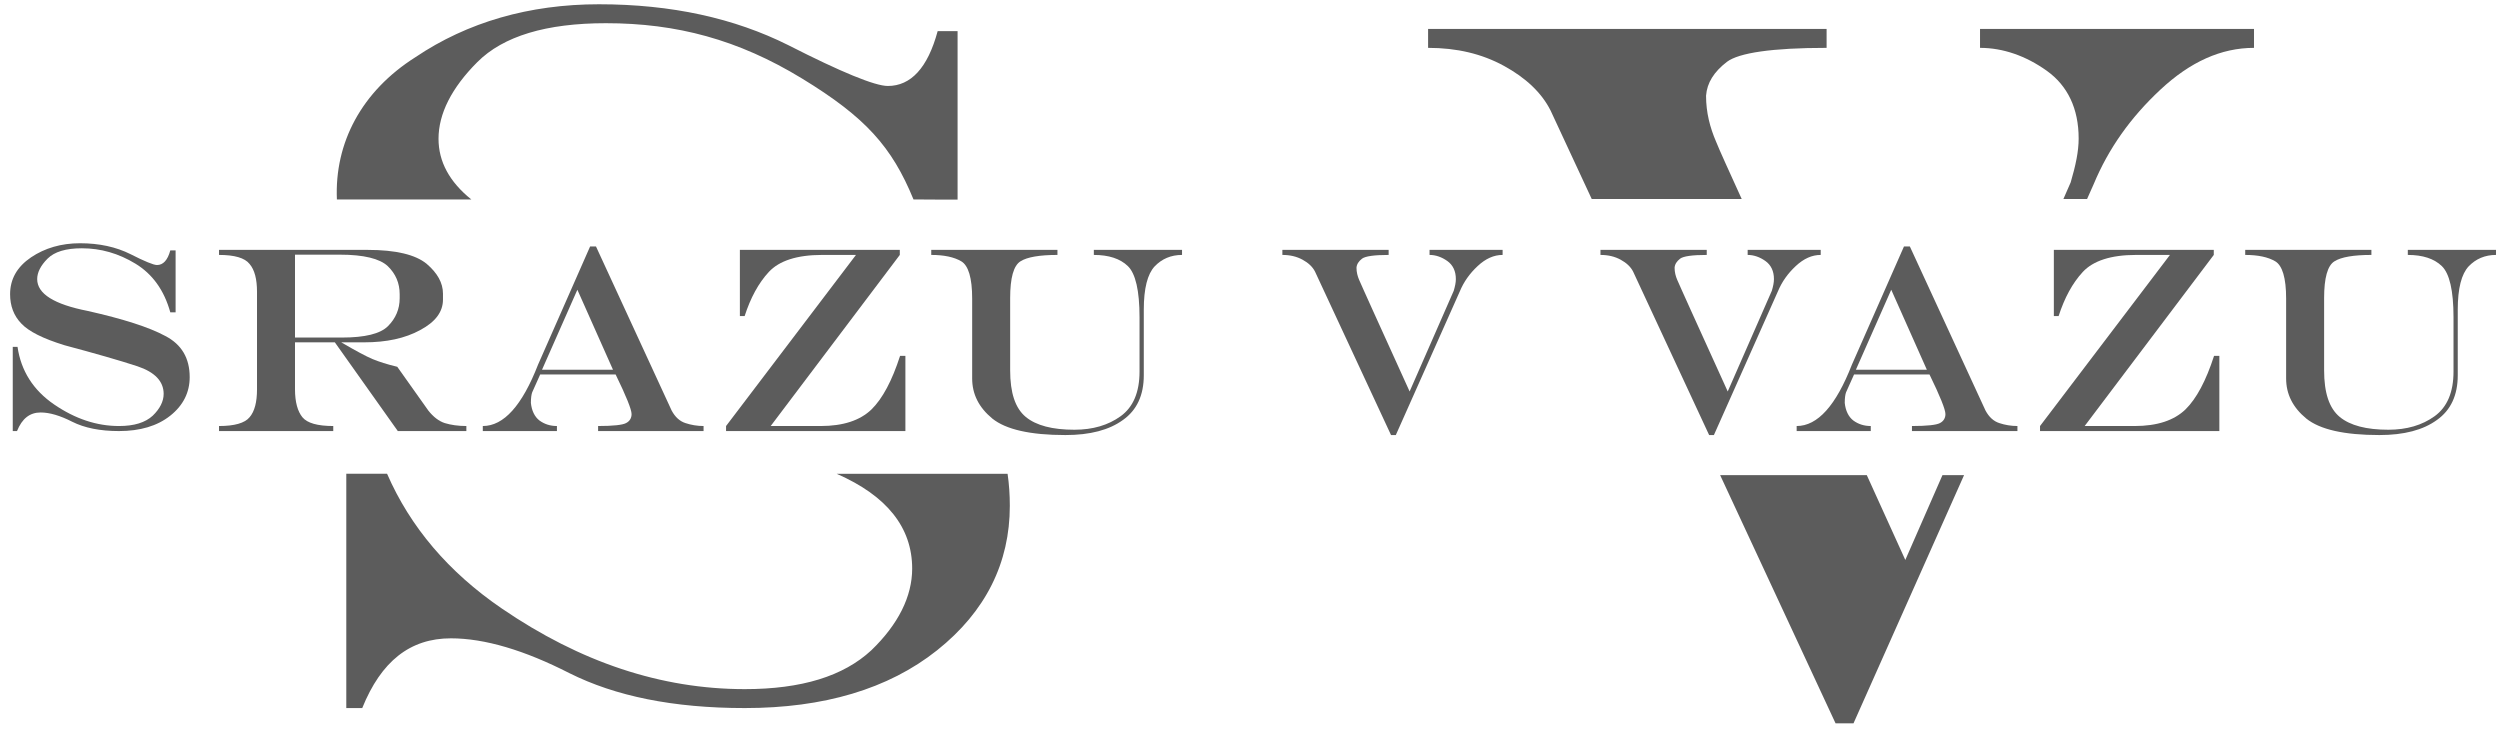 <svg width="178" height="52" viewBox="0 0 178 52" fill="none" xmlns="http://www.w3.org/2000/svg">
<path d="M107.071 4.685C105.51 3.834 103.737 3.408 101.68 3.408V2.06H130.054V3.408C126.152 3.408 123.811 3.763 122.96 4.401C122.038 5.11 121.541 5.891 121.471 6.813C121.471 8.019 121.754 9.083 122.18 10.076C122.453 10.758 123.076 12.111 124.011 14.171H113.332L110.405 7.877C109.766 6.6 108.631 5.536 107.071 4.685Z" fill="#5C5C5C"/>
<path d="M131.969 51.502H130.692L122.474 33.83H132.916L135.658 39.869L138.303 33.83H139.841L131.969 51.502Z" fill="#5C5C5C"/>
<path d="M153.817 6.387C151.689 8.373 150.128 10.572 149.064 13.126L148.599 14.171H146.913L147.433 12.984C147.787 11.778 148 10.785 148 9.863C148 7.735 147.22 6.104 145.73 5.039C144.241 3.975 142.609 3.408 140.978 3.408V2.06H160.485V3.408C158.144 3.408 155.945 4.401 153.817 6.387Z" fill="#5C5C5C"/>
<path fill-rule="evenodd" clip-rule="evenodd" d="M2.213 18.321C1.211 19.002 0.719 19.872 0.719 20.951C0.719 21.783 0.984 22.483 1.513 23.031C2.043 23.599 3.064 24.11 4.597 24.582C6.791 25.169 8.512 25.661 9.78 26.077C11.028 26.493 11.652 27.155 11.652 28.044C11.652 28.574 11.387 29.103 10.877 29.595C10.347 30.087 9.553 30.333 8.474 30.333C6.885 30.333 5.353 29.822 3.859 28.801C2.364 27.779 1.494 26.398 1.248 24.696H0.908V30.692H1.211C1.57 29.803 2.119 29.368 2.894 29.368C3.537 29.368 4.294 29.595 5.145 30.03C6.015 30.465 7.112 30.692 8.474 30.692C9.969 30.692 11.198 30.333 12.125 29.595C13.052 28.858 13.506 27.931 13.506 26.852C13.506 25.509 12.938 24.526 11.766 23.92C10.612 23.296 8.777 22.71 6.261 22.142C3.84 21.669 2.648 20.913 2.648 19.872C2.648 19.399 2.894 18.908 3.386 18.416C3.878 17.924 4.691 17.678 5.826 17.678C7.169 17.678 8.436 18.038 9.647 18.775C10.858 19.513 11.69 20.667 12.125 22.237H12.503V17.829H12.125C11.936 18.529 11.614 18.87 11.179 18.87C10.933 18.87 10.29 18.605 9.288 18.094C8.266 17.584 7.075 17.319 5.694 17.319C4.37 17.319 3.197 17.659 2.213 18.321Z" fill="#5C5C5C"/>
<path fill-rule="evenodd" clip-rule="evenodd" d="M15.594 17.792V18.151C16.691 18.151 17.429 18.359 17.769 18.794C18.128 19.21 18.299 19.872 18.299 20.78V27.723C18.299 28.631 18.128 29.293 17.769 29.709C17.429 30.125 16.691 30.333 15.594 30.333V30.692H23.728V30.333C22.612 30.333 21.874 30.125 21.533 29.709C21.193 29.293 21.004 28.631 21.004 27.723V24.374H23.841L28.324 30.692H33.205V30.333C32.618 30.333 32.107 30.257 31.672 30.125C31.256 29.992 30.859 29.69 30.5 29.236L28.286 26.115C27.568 25.945 26.981 25.755 26.527 25.566C26.073 25.377 25.335 24.98 24.295 24.374H25.941C27.511 24.374 28.835 24.091 29.913 23.504C31.01 22.918 31.54 22.199 31.54 21.329V20.913C31.54 20.137 31.143 19.437 30.367 18.775C29.573 18.132 28.192 17.792 26.168 17.792H15.594ZM21.004 18.132H24.201C25.903 18.132 27.038 18.416 27.605 18.945C28.173 19.494 28.457 20.156 28.457 20.951V21.234C28.457 22.01 28.173 22.672 27.624 23.221C27.076 23.769 25.979 24.034 24.333 24.034H21.004V18.132Z" fill="#5C5C5C"/>
<path fill-rule="evenodd" clip-rule="evenodd" d="M38.309 25.963C37.175 28.876 35.869 30.333 34.375 30.333V30.692H39.653V30.333C39.18 30.333 38.764 30.201 38.404 29.936C38.064 29.671 37.855 29.236 37.799 28.687C37.799 28.328 37.837 28.082 37.893 27.931L38.461 26.663H43.833C44.59 28.214 44.968 29.16 44.968 29.482C44.968 29.765 44.836 29.992 44.571 30.125C44.325 30.257 43.663 30.333 42.585 30.333V30.692H50.094V30.333C49.64 30.333 49.205 30.257 48.808 30.125C48.392 29.992 48.07 29.69 47.824 29.236L42.433 17.546H42.017L38.309 25.963ZM41.109 20.629L43.644 26.323H38.593L41.109 20.629Z" fill="#5C5C5C"/>
<path fill-rule="evenodd" clip-rule="evenodd" d="M52.679 22.502H53.019C53.436 21.215 54.003 20.156 54.741 19.362C55.478 18.567 56.746 18.151 58.524 18.151H60.945L51.695 30.333V30.692H64.464V25.339H64.085C63.518 27.098 62.837 28.385 62.042 29.16C61.229 29.936 60.037 30.333 58.429 30.333H54.873L64.066 18.151V17.792H52.679V22.502Z" fill="#5C5C5C"/>
<path fill-rule="evenodd" clip-rule="evenodd" d="M66.305 18.151C67.213 18.151 67.931 18.302 68.442 18.605C68.953 18.907 69.218 19.796 69.218 21.253V26.947C69.218 28.062 69.691 29.008 70.655 29.803C71.62 30.578 73.341 30.976 75.857 30.976C77.617 30.976 78.978 30.616 79.962 29.897C80.946 29.198 81.438 28.138 81.438 26.72V22.047C81.438 20.534 81.702 19.512 82.213 18.964C82.724 18.434 83.367 18.151 84.161 18.151V17.791H77.881V18.151C78.941 18.151 79.754 18.415 80.302 18.945C80.851 19.475 81.135 20.685 81.135 22.596V26.455C81.135 27.93 80.681 28.989 79.792 29.633C78.903 30.276 77.806 30.597 76.5 30.597C74.93 30.597 73.776 30.295 73.039 29.689C72.282 29.065 71.923 27.968 71.923 26.36V21.234C71.923 19.777 72.169 18.907 72.66 18.605C73.133 18.302 74.022 18.151 75.29 18.151V17.791H66.305V18.151Z" fill="#5C5C5C"/>
<path fill-rule="evenodd" clip-rule="evenodd" d="M91.305 18.151C91.853 18.151 92.326 18.264 92.742 18.491C93.159 18.718 93.461 19.002 93.631 19.342L99.041 30.976H99.382L103.941 20.742C104.224 20.061 104.64 19.475 105.208 18.945C105.775 18.415 106.362 18.151 106.986 18.151V17.791H101.784V18.151C102.219 18.151 102.654 18.302 103.052 18.586C103.449 18.869 103.657 19.304 103.657 19.872C103.657 20.118 103.6 20.383 103.506 20.704L100.365 27.873L97.755 22.123C97.225 20.931 96.885 20.212 96.771 19.929C96.658 19.664 96.582 19.38 96.582 19.058C96.601 18.813 96.734 18.605 96.98 18.415C97.207 18.245 97.831 18.151 98.871 18.151V17.791H91.305V18.151Z" fill="#5C5C5C"/>
<path fill-rule="evenodd" clip-rule="evenodd" d="M113.953 18.151C114.502 18.151 114.975 18.264 115.391 18.491C115.807 18.718 116.11 19.002 116.28 19.342L121.69 30.976H122.03L126.589 20.742C126.873 20.061 127.289 19.475 127.856 18.945C128.424 18.415 129.01 18.151 129.635 18.151V17.791H124.433V18.151C124.868 18.151 125.303 18.302 125.7 18.586C126.097 18.869 126.305 19.304 126.305 19.872C126.305 20.118 126.249 20.383 126.154 20.704L123.014 27.873L120.403 22.123C119.874 20.931 119.533 20.212 119.42 19.929C119.306 19.664 119.231 19.38 119.231 19.058C119.25 18.813 119.382 18.605 119.628 18.415C119.855 18.245 120.479 18.151 121.52 18.151V17.791H113.953V18.151Z" fill="#5C5C5C"/>
<path fill-rule="evenodd" clip-rule="evenodd" d="M131.856 25.963C130.721 28.876 129.416 30.333 127.922 30.333V30.692H133.199V30.333C132.727 30.333 132.31 30.201 131.951 29.936C131.611 29.671 131.402 29.236 131.346 28.687C131.346 28.328 131.384 28.082 131.44 27.931L132.008 26.663H137.38C138.137 28.214 138.515 29.16 138.515 29.482C138.515 29.765 138.382 29.992 138.118 30.125C137.872 30.257 137.21 30.333 136.131 30.333V30.692H143.641V30.333C143.187 30.333 142.752 30.257 142.355 30.125C141.939 29.992 141.617 29.69 141.371 29.236L135.98 17.546H135.564L131.856 25.963ZM134.656 20.629L137.191 26.323H132.14L134.656 20.629Z" fill="#5C5C5C"/>
<path fill-rule="evenodd" clip-rule="evenodd" d="M146.234 22.502H146.574C146.99 21.215 147.558 20.156 148.295 19.362C149.033 18.567 150.301 18.151 152.079 18.151H154.5L145.25 30.333V30.692H158.018V25.339H157.64C157.073 27.098 156.392 28.385 155.597 29.16C154.784 29.936 153.592 30.333 151.984 30.333H148.428L157.621 18.151V17.792H146.234V22.502Z" fill="#5C5C5C"/>
<path fill-rule="evenodd" clip-rule="evenodd" d="M159.859 18.151C160.767 18.151 161.486 18.302 161.997 18.605C162.508 18.907 162.772 19.796 162.772 21.253V26.947C162.772 28.062 163.245 29.008 164.21 29.803C165.175 30.578 166.896 30.976 169.412 30.976C171.171 30.976 172.533 30.616 173.517 29.897C174.5 29.198 174.992 28.138 174.992 26.72V22.047C174.992 20.534 175.257 19.512 175.768 18.964C176.278 18.434 176.922 18.151 177.716 18.151V17.791H171.436V18.151C172.495 18.151 173.309 18.415 173.857 18.945C174.406 19.475 174.69 20.685 174.69 22.596V26.455C174.69 27.93 174.236 28.989 173.346 29.633C172.457 30.276 171.36 30.597 170.055 30.597C168.485 30.597 167.331 30.295 166.593 29.689C165.837 29.065 165.477 27.968 165.477 26.36V21.234C165.477 19.777 165.723 18.907 166.215 18.605C166.688 18.302 167.577 18.151 168.844 18.151V17.791H159.859V18.151Z" fill="#5C5C5C"/>
<path d="M62.039 46.3C63.954 44.456 64.947 42.469 64.947 40.483C64.947 37.567 63.157 35.303 59.576 33.736H71.74C71.846 34.462 71.899 35.221 71.899 36.014C71.899 40.057 70.197 43.533 66.721 46.3C63.245 49.066 58.634 50.414 53.03 50.414C47.923 50.414 43.809 49.563 40.546 47.931C37.354 46.3 34.516 45.449 32.104 45.449C29.196 45.449 27.139 47.08 25.791 50.414H24.656V33.728H27.558C29.206 37.514 31.927 40.727 35.722 43.321C41.326 47.151 47.072 49.066 53.03 49.066C57.074 49.066 60.053 48.144 62.039 46.3Z" fill="#5C5C5C"/>
<path d="M23.987 14.2C23.814 10.168 25.742 6.496 29.591 4.064C33.28 1.581 37.678 0.304 42.643 0.304C47.822 0.304 52.29 1.297 56.121 3.212C59.88 5.128 62.292 6.121 63.214 6.121C64.846 6.121 66.052 4.844 66.761 2.219H68.18V14.21H66.71L65.041 14.2C63.501 10.45 61.632 8.349 57.092 5.582C52.552 2.816 48.176 1.652 43.14 1.652C38.884 1.652 35.833 2.574 33.989 4.418C32.145 6.263 31.223 8.107 31.223 9.88C31.223 11.505 31.997 12.945 33.557 14.2H23.987Z" fill="#5C5C5C"/>
</svg>
